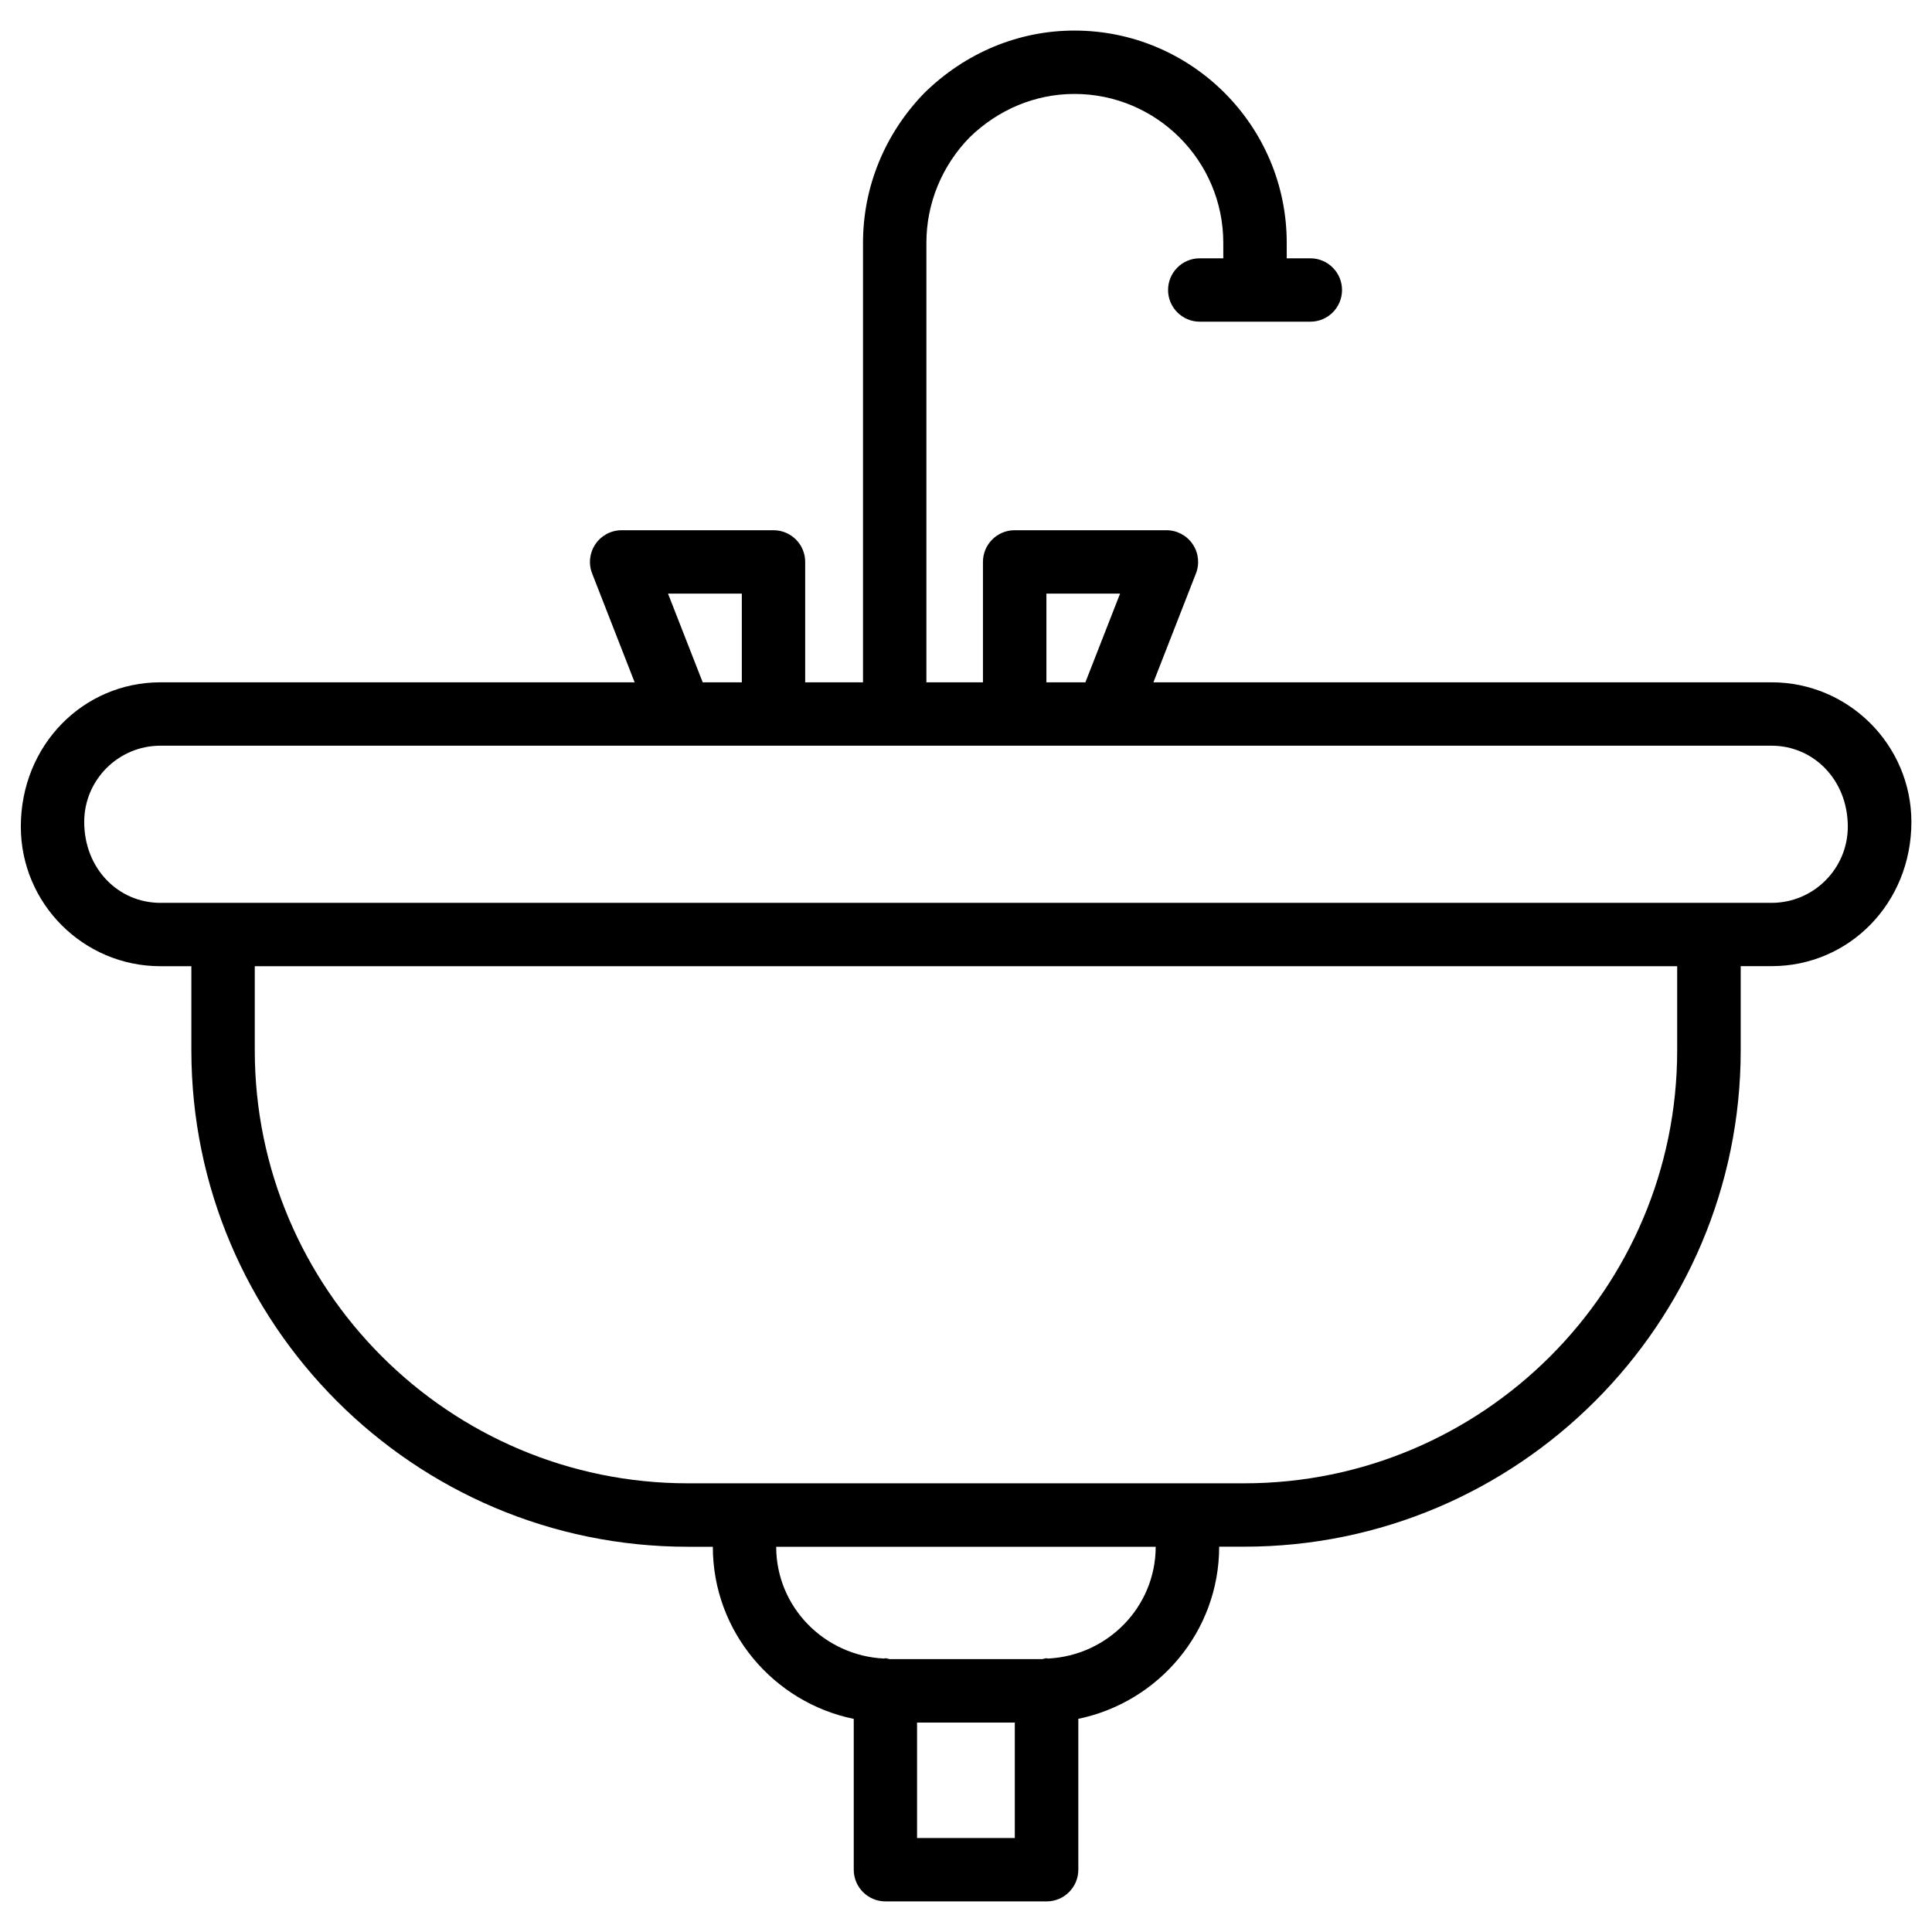 <?xml version="1.0" encoding="UTF-8"?>
<!-- Uploaded to: SVG Repo, www.svgrepo.com, Generator: SVG Repo Mixer Tools -->
<svg fill="#000000" width="800px" height="800px" version="1.1" viewBox="144 144 512 512" xmlns="http://www.w3.org/2000/svg">
 <path d="m613.49 324.82h-163.82l11.273-28.863c1.008-2.582 0.672-5.5-0.902-7.789-1.555-2.289-4.156-3.652-6.926-3.652h-40.223c-4.641 0-8.398 3.758-8.398 8.398v31.906h-14.988v-116.48c0-10.434 4.113-20.402 11.418-27.898 7.621-7.453 17.508-11.547 27.816-11.547 21.746 0 39.445 17.695 39.445 39.445v4.113h-6.234c-4.641 0-8.398 3.758-8.398 8.398 0 4.641 3.777 8.398 8.398 8.398h29.305c4.641 0 8.398-3.758 8.398-8.398 0-4.641-3.777-8.398-8.398-8.398h-6.254l-0.004-4.113c0-31.027-25.234-56.238-56.258-56.238-14.715 0-28.781 5.793-39.719 16.48-10.516 10.789-16.312 24.918-16.312 39.758v116.48h-15.324v-31.906c0-4.641-3.758-8.398-8.398-8.398h-40.238c-2.769 0-5.375 1.363-6.926 3.652-1.574 2.289-1.91 5.207-0.906 7.789l11.273 28.863h-125.68c-20.402 0-36.988 16.605-36.988 38.246 0 20.402 16.605 36.988 36.988 36.988h8.207v22.293c0 72.527 59.008 131.56 131.56 131.56h6.633c0 22.441 16.059 41.25 37.344 45.617v39.969c0 4.641 3.758 8.398 8.398 8.398h42.719c4.641 0 8.398-3.777 8.398-8.398v-39.988c21.266-4.387 37.324-23.152 37.324-45.617h6.633c72.547 0 131.58-59.031 131.58-131.56v-22.293h8.23c20.402 0 37.008-16.582 37.008-38.246-0.043-20.383-16.648-36.969-37.051-36.969zm-192.18-23.508h19.523l-9.195 23.512h-10.328zm-100.28 0h19.562v23.512l-10.367-0.004zm66 329.79v-30.605h25.902v30.605zm34.699-47.57c-0.125 0-0.25-0.082-0.379-0.082-0.398 0-0.734 0.168-1.113 0.23h-40.492c-0.379-0.062-0.715-0.23-1.113-0.23-0.148 0-0.25 0.062-0.379 0.082-15.848-0.777-28.551-13.707-28.551-29.621h100.57c-0.02 15.914-12.699 28.844-28.547 29.621zm166.74-161.18c0 63.27-51.473 114.74-114.76 114.74h-147.43c-63.27 0-114.76-51.473-114.76-114.74v-22.293h376.95zm25.023-39.086h-426.98c-11.148 0-20.195-9.07-20.195-21.453 0-11.148 9.07-20.195 20.195-20.195h426.98c11.125 0 20.195 9.07 20.195 21.453 0 11.125-9.07 20.195-20.195 20.195z"/>
</svg>